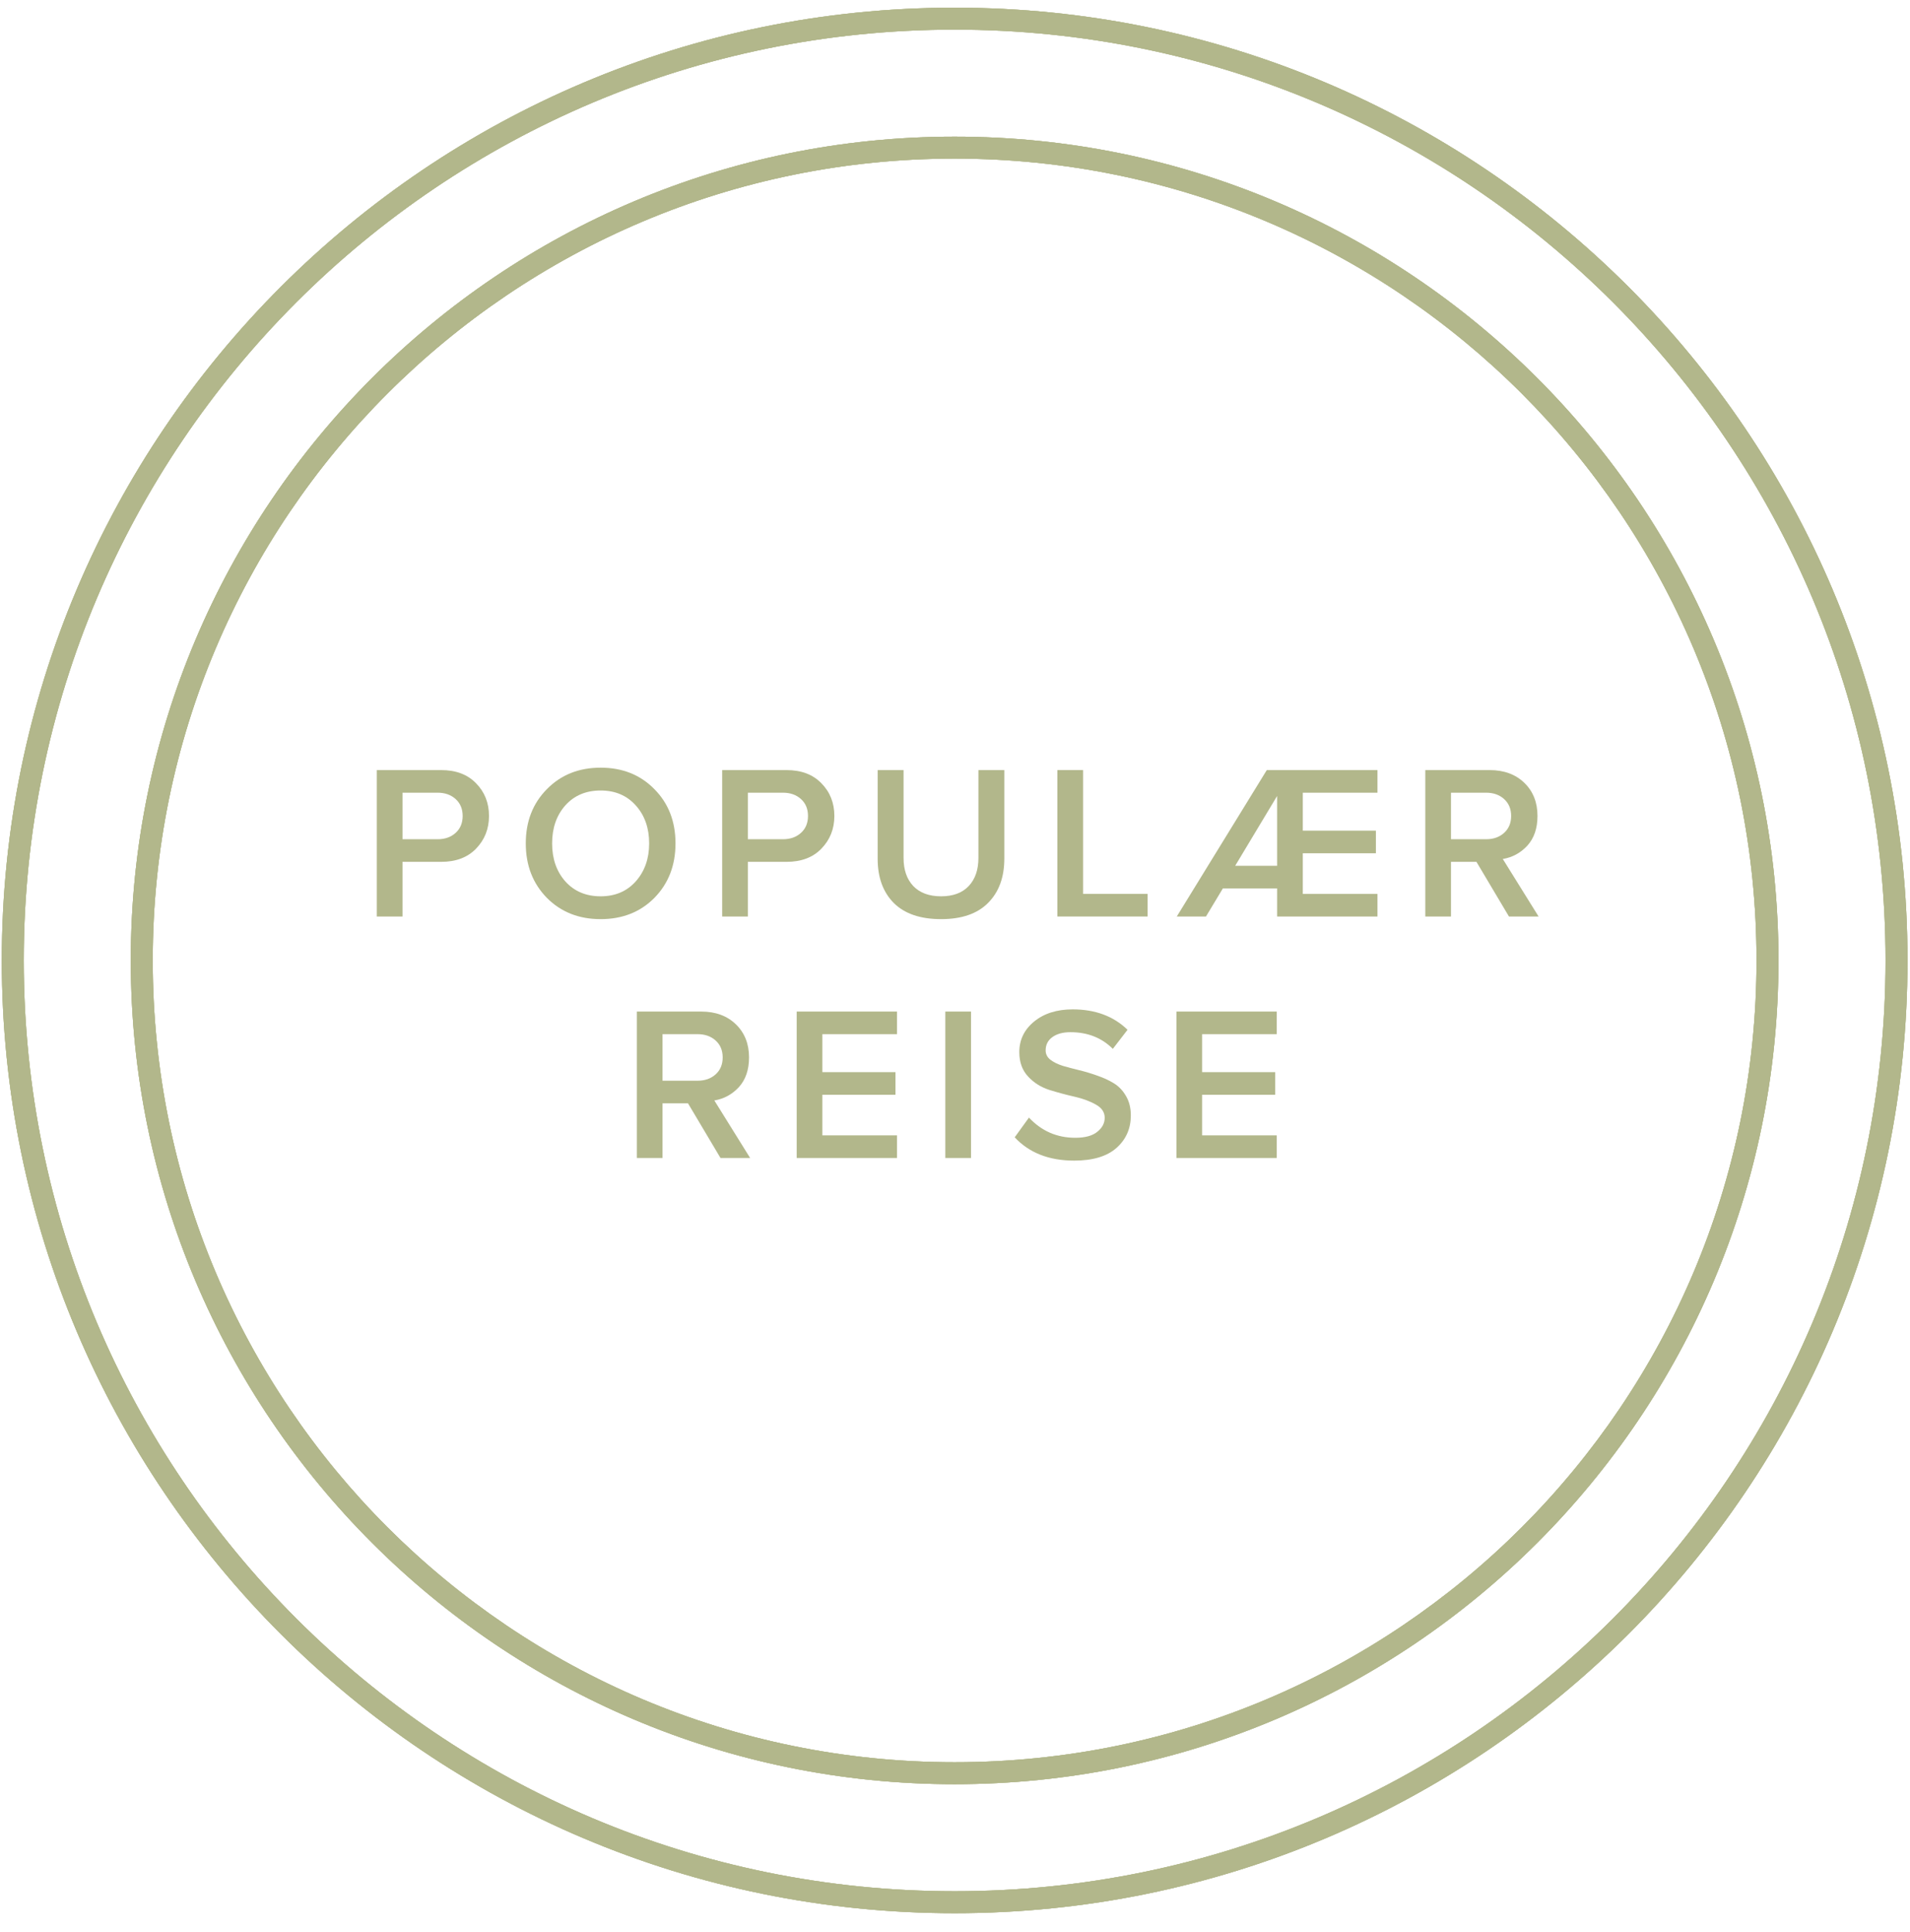 <svg width="87" height="88" viewBox="0 0 87 88" fill="none" xmlns="http://www.w3.org/2000/svg">
<path d="M58.156 52.75H53.586V46.08H58.156V47.11H54.756V48.84H58.086V49.87H54.756V51.72H58.156V52.75Z" fill="#B2B78B"/>
<path d="M48.929 52.87C47.782 52.87 46.879 52.516 46.219 51.809L46.869 50.91C47.442 51.523 48.145 51.83 48.979 51.83C49.425 51.83 49.759 51.739 49.979 51.559C50.205 51.38 50.319 51.166 50.319 50.919C50.319 50.666 50.185 50.466 49.919 50.319C49.652 50.166 49.329 50.046 48.949 49.959C48.569 49.873 48.185 49.77 47.799 49.65C47.419 49.529 47.095 49.326 46.829 49.039C46.562 48.753 46.429 48.383 46.429 47.929C46.429 47.37 46.652 46.906 47.099 46.539C47.552 46.166 48.139 45.98 48.859 45.98C49.885 45.98 50.719 46.289 51.359 46.91L50.689 47.779C50.182 47.273 49.539 47.02 48.759 47.02C48.412 47.02 48.135 47.096 47.929 47.249C47.729 47.396 47.629 47.596 47.629 47.849C47.629 48.016 47.699 48.156 47.839 48.27C47.985 48.383 48.172 48.476 48.399 48.55C48.625 48.616 48.875 48.683 49.149 48.749C49.429 48.816 49.705 48.9 49.979 48.999C50.259 49.093 50.512 49.209 50.739 49.349C50.965 49.489 51.149 49.683 51.289 49.929C51.435 50.176 51.509 50.469 51.509 50.809C51.509 51.41 51.292 51.903 50.859 52.289C50.425 52.676 49.782 52.87 48.929 52.87Z" fill="#B2B78B"/>
<path d="M44.229 52.75H43.059V46.08H44.229V52.75Z" fill="#B2B78B"/>
<path d="M40.859 52.75H36.289V46.08H40.859V47.11H37.459V48.84H40.789V49.87H37.459V51.72H40.859V52.75Z" fill="#B2B78B"/>
<path d="M34.168 52.75H32.818L31.338 50.26H30.178V52.75H29.008V46.08H31.938C32.591 46.08 33.118 46.273 33.518 46.66C33.918 47.047 34.118 47.55 34.118 48.17C34.118 48.73 33.965 49.18 33.658 49.52C33.351 49.853 32.978 50.057 32.538 50.13L34.168 52.75ZM31.778 49.23C32.111 49.23 32.385 49.133 32.598 48.94C32.811 48.747 32.918 48.49 32.918 48.17C32.918 47.85 32.811 47.593 32.598 47.4C32.385 47.207 32.111 47.11 31.778 47.11H30.178V49.23H31.778Z" fill="#B2B78B"/>
<path d="M70.082 41.75H68.732L67.252 39.26H66.092V41.75H64.922V35.08H67.852C68.505 35.08 69.032 35.273 69.432 35.66C69.832 36.047 70.032 36.55 70.032 37.17C70.032 37.73 69.879 38.18 69.572 38.52C69.265 38.853 68.892 39.057 68.452 39.13L70.082 41.75ZM67.692 38.23C68.025 38.23 68.299 38.133 68.512 37.94C68.725 37.747 68.832 37.49 68.832 37.17C68.832 36.85 68.725 36.593 68.512 36.4C68.299 36.207 68.025 36.11 67.692 36.11H66.092V38.23H67.692Z" fill="#B2B78B"/>
<path d="M62.742 41.75H58.172V40.47H55.702L54.932 41.75H53.602L57.702 35.08H62.742V36.11H59.342V37.84H62.672V38.87H59.342V40.72H62.742V41.75ZM58.172 39.44V36.26L56.262 39.44H58.172Z" fill="#B2B78B"/>
<path d="M52.274 41.75H48.164V35.08H49.334V40.72H52.274V41.75Z" fill="#B2B78B"/>
<path d="M42.867 41.87C41.92 41.87 41.2 41.623 40.707 41.13C40.22 40.637 39.977 39.967 39.977 39.12V35.08H41.157V39.08C41.157 39.62 41.303 40.047 41.597 40.36C41.897 40.673 42.32 40.83 42.867 40.83C43.413 40.83 43.833 40.673 44.127 40.36C44.42 40.047 44.567 39.62 44.567 39.08V35.08H45.747V39.11C45.747 39.963 45.5 40.637 45.007 41.13C44.52 41.623 43.807 41.87 42.867 41.87Z" fill="#B2B78B"/>
<path d="M34.065 41.75H32.895V35.08H35.825C36.498 35.08 37.028 35.28 37.414 35.68C37.808 36.08 38.005 36.577 38.005 37.17C38.005 37.757 37.808 38.253 37.414 38.66C37.028 39.06 36.498 39.26 35.825 39.26H34.065V41.75ZM35.664 38.23C35.998 38.23 36.271 38.133 36.484 37.94C36.698 37.747 36.804 37.49 36.804 37.17C36.804 36.85 36.698 36.593 36.484 36.4C36.271 36.207 35.998 36.11 35.664 36.11H34.065V38.23H35.664Z" fill="#B2B78B"/>
<path d="M29.809 40.9C29.169 41.546 28.353 41.87 27.359 41.87C26.366 41.87 25.549 41.546 24.909 40.9C24.269 40.246 23.949 39.42 23.949 38.42C23.949 37.42 24.269 36.596 24.909 35.95C25.549 35.296 26.366 34.97 27.359 34.97C28.353 34.97 29.169 35.296 29.809 35.95C30.449 36.596 30.769 37.42 30.769 38.42C30.769 39.42 30.449 40.246 29.809 40.9ZM27.359 40.83C28.019 40.83 28.553 40.603 28.959 40.15C29.366 39.69 29.569 39.113 29.569 38.42C29.569 37.72 29.366 37.143 28.959 36.69C28.553 36.236 28.019 36.01 27.359 36.01C26.693 36.01 26.156 36.236 25.749 36.69C25.349 37.143 25.149 37.72 25.149 38.42C25.149 39.12 25.349 39.696 25.749 40.15C26.156 40.603 26.693 40.83 27.359 40.83Z" fill="#B2B78B"/>
<path d="M18.334 41.75H17.164V35.08H20.094C20.767 35.08 21.297 35.28 21.684 35.68C22.077 36.08 22.274 36.577 22.274 37.17C22.274 37.757 22.077 38.253 21.684 38.66C21.297 39.06 20.767 39.26 20.094 39.26H18.334V41.75ZM19.934 38.23C20.267 38.23 20.541 38.133 20.754 37.94C20.967 37.747 21.074 37.49 21.074 37.17C21.074 36.85 20.967 36.593 20.754 36.4C20.541 36.207 20.267 36.11 19.934 36.11H18.334V38.23H19.934Z" fill="#B2B78B"/>
<path fill-rule="evenodd" clip-rule="evenodd" d="M43.484 86.153C66.902 86.153 85.886 67.169 85.886 43.751C85.886 20.334 66.902 1.35 43.484 1.35C20.066 1.35 1.082 20.334 1.082 43.751C1.082 67.169 20.066 86.153 43.484 86.153ZM43.484 87.153C67.454 87.153 86.886 67.722 86.886 43.751C86.886 19.781 67.454 0.35 43.484 0.35C19.514 0.35 0.082 19.781 0.082 43.751C0.082 67.722 19.514 87.153 43.484 87.153Z" fill="#B2B78B"/>
<path fill-rule="evenodd" clip-rule="evenodd" d="M43.484 86.153C66.902 86.153 85.886 67.169 85.886 43.751C85.886 20.334 66.902 1.35 43.484 1.35C20.066 1.35 1.082 20.334 1.082 43.751C1.082 67.169 20.066 86.153 43.484 86.153ZM43.484 87.153C67.454 87.153 86.886 67.722 86.886 43.751C86.886 19.781 67.454 0.35 43.484 0.35C19.514 0.35 0.082 19.781 0.082 43.751C0.082 67.722 19.514 87.153 43.484 87.153Z" fill="#B2B78B"/>
<path fill-rule="evenodd" clip-rule="evenodd" d="M43.484 86.153C66.902 86.153 85.886 67.169 85.886 43.751C85.886 20.334 66.902 1.35 43.484 1.35C20.066 1.35 1.082 20.334 1.082 43.751C1.082 67.169 20.066 86.153 43.484 86.153ZM43.484 87.153C67.454 87.153 86.886 67.722 86.886 43.751C86.886 19.781 67.454 0.35 43.484 0.35C19.514 0.35 0.082 19.781 0.082 43.751C0.082 67.722 19.514 87.153 43.484 87.153Z" fill="#B2B78B"/>
<path fill-rule="evenodd" clip-rule="evenodd" d="M43.483 80.276C63.656 80.276 80.009 63.923 80.009 43.751C80.009 23.578 63.656 7.225 43.483 7.225C23.31 7.225 6.957 23.578 6.957 43.751C6.957 63.923 23.31 80.276 43.483 80.276ZM43.483 81.276C64.208 81.276 81.009 64.475 81.009 43.751C81.009 23.026 64.208 6.225 43.483 6.225C22.758 6.225 5.957 23.026 5.957 43.751C5.957 64.475 22.758 81.276 43.483 81.276Z" fill="#B2B78B"/>
<path fill-rule="evenodd" clip-rule="evenodd" d="M43.483 80.276C63.656 80.276 80.009 63.923 80.009 43.751C80.009 23.578 63.656 7.225 43.483 7.225C23.31 7.225 6.957 23.578 6.957 43.751C6.957 63.923 23.31 80.276 43.483 80.276ZM43.483 81.276C64.208 81.276 81.009 64.475 81.009 43.751C81.009 23.026 64.208 6.225 43.483 6.225C22.758 6.225 5.957 23.026 5.957 43.751C5.957 64.475 22.758 81.276 43.483 81.276Z" fill="#B2B78B"/>
<path fill-rule="evenodd" clip-rule="evenodd" d="M43.483 80.276C63.656 80.276 80.009 63.923 80.009 43.751C80.009 23.578 63.656 7.225 43.483 7.225C23.31 7.225 6.957 23.578 6.957 43.751C6.957 63.923 23.31 80.276 43.483 80.276ZM43.483 81.276C64.208 81.276 81.009 64.475 81.009 43.751C81.009 23.026 64.208 6.225 43.483 6.225C22.758 6.225 5.957 23.026 5.957 43.751C5.957 64.475 22.758 81.276 43.483 81.276Z" fill="#B2B78B"/>
</svg>
